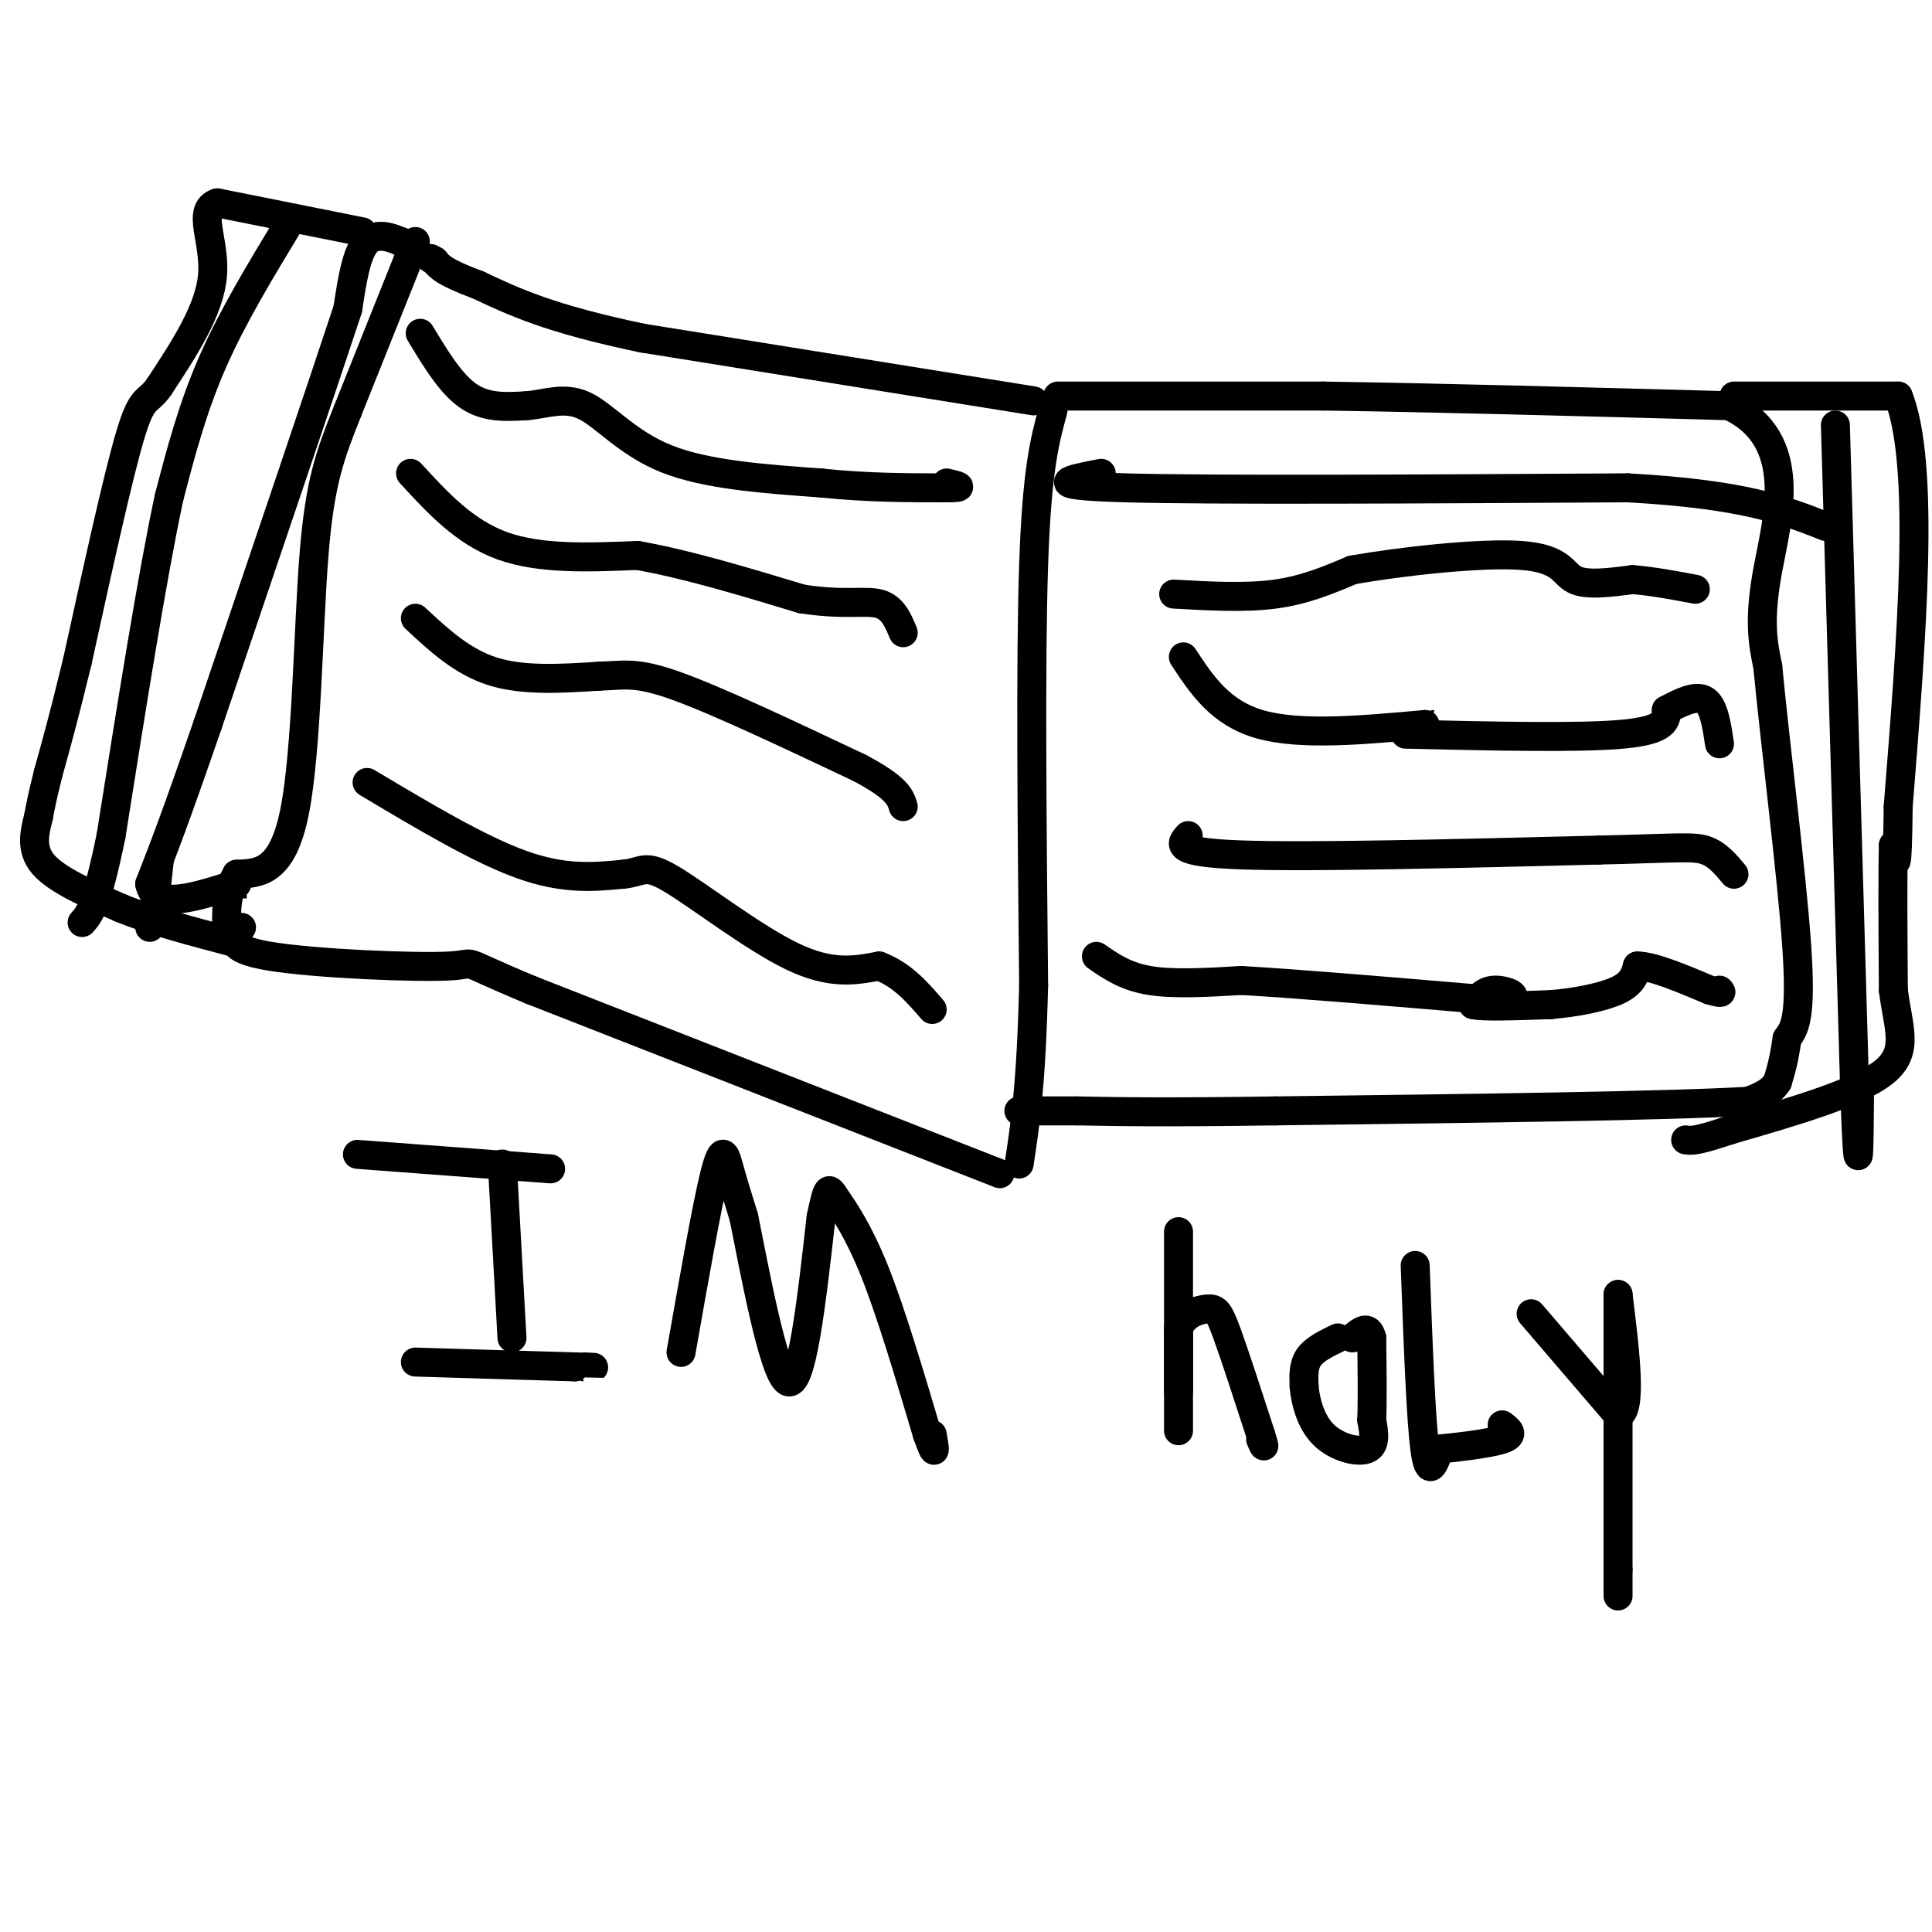 <svg viewBox='0 0 400 400' version='1.1' xmlns='http://www.w3.org/2000/svg' xmlns:xlink='http://www.w3.org/1999/xlink'><g fill='none' stroke='#000000' stroke-width='6' stroke-linecap='round' stroke-linejoin='round'><path d='M218,85c-1.667,6.083 -3.333,12.167 -4,32c-0.667,19.833 -0.333,53.417 0,87'/><path d='M214,204c-0.500,20.667 -1.750,28.833 -3,37'/><path d='M214,83c0.000,0.000 -81.000,-13.000 -81,-13'/><path d='M133,70c-19.167,-4.000 -26.583,-7.500 -34,-11'/><path d='M99,59c-7.167,-2.667 -8.083,-3.833 -9,-5'/><path d='M90,54c-1.500,-0.833 -0.750,-0.417 0,0'/><path d='M207,243c0.000,0.000 -97.000,-38.000 -97,-38'/><path d='M110,205c-16.726,-6.964 -10.042,-5.375 -17,-5c-6.958,0.375 -27.560,-0.464 -37,-2c-9.440,-1.536 -7.720,-3.768 -6,-6'/><path d='M86,50c0.000,0.000 -14.000,35.000 -14,35'/><path d='M72,85c-3.655,9.202 -5.792,14.708 -7,30c-1.208,15.292 -1.488,40.369 -4,53c-2.512,12.631 -7.256,12.815 -12,13'/><path d='M49,181c-2.333,4.167 -2.167,8.083 -2,12'/><path d='M47,193c-0.333,2.000 -0.167,1.000 0,0'/><path d='M219,82c0.000,0.000 55.000,0.000 55,0'/><path d='M274,82c23.167,0.333 53.583,1.167 84,2'/><path d='M358,84c14.844,6.978 9.956,23.422 8,34c-1.956,10.578 -0.978,15.289 0,20'/><path d='M366,138c1.422,15.156 4.978,43.044 6,58c1.022,14.956 -0.489,16.978 -2,19'/><path d='M370,215c-0.667,4.667 -1.333,6.833 -2,9'/><path d='M368,224c-1.333,2.167 -3.667,3.083 -6,4'/><path d='M362,228c-17.333,1.000 -57.667,1.500 -98,2'/><path d='M264,230c-23.167,0.333 -32.083,0.167 -41,0'/><path d='M223,230c-8.667,0.000 -9.833,0.000 -11,0'/><path d='M212,230c-1.833,0.000 -0.917,0.000 0,0'/><path d='M87,69c3.167,5.250 6.333,10.500 10,13c3.667,2.500 7.833,2.250 12,2'/><path d='M109,84c3.940,-0.286 7.792,-2.000 12,0c4.208,2.000 8.774,7.714 17,11c8.226,3.286 20.113,4.143 32,5'/><path d='M170,100c9.667,1.000 17.833,1.000 26,1'/><path d='M196,101c4.333,0.000 2.167,-0.500 0,-1'/><path d='M85,98c5.583,6.083 11.167,12.167 19,15c7.833,2.833 17.917,2.417 28,2'/><path d='M132,115c10.333,1.833 22.167,5.417 34,9'/><path d='M166,124c8.622,1.356 13.178,0.244 16,1c2.822,0.756 3.911,3.378 5,6'/><path d='M86,128c4.833,4.500 9.667,9.000 16,11c6.333,2.000 14.167,1.500 22,1'/><path d='M124,140c5.289,-0.156 7.511,-1.044 16,2c8.489,3.044 23.244,10.022 38,17'/><path d='M178,159c7.833,4.167 8.417,6.083 9,8'/><path d='M76,162c11.583,6.917 23.167,13.833 32,17c8.833,3.167 14.917,2.583 21,2'/><path d='M129,181c4.238,-0.393 4.333,-2.375 10,1c5.667,3.375 16.905,12.107 25,16c8.095,3.893 13.048,2.946 18,2'/><path d='M182,200c4.833,1.833 7.917,5.417 11,9'/><path d='M228,98c-6.583,1.250 -13.167,2.500 5,3c18.167,0.500 61.083,0.250 104,0'/><path d='M337,101c24.167,1.333 32.583,4.667 41,8'/><path d='M243,123c7.417,0.417 14.833,0.833 21,0c6.167,-0.833 11.083,-2.917 16,-5'/><path d='M280,118c9.881,-1.750 26.583,-3.625 35,-3c8.417,0.625 8.548,3.750 11,5c2.452,1.250 7.226,0.625 12,0'/><path d='M338,120c4.167,0.333 8.583,1.167 13,2'/><path d='M245,136c3.833,5.833 7.667,11.667 16,14c8.333,2.333 21.167,1.167 34,0'/><path d='M295,150c6.000,0.000 4.000,0.000 2,0'/><path d='M291,152c18.000,0.417 36.000,0.833 45,0c9.000,-0.833 9.000,-2.917 9,-5'/><path d='M345,147c3.044,-1.622 6.156,-3.178 8,-2c1.844,1.178 2.422,5.089 3,9'/><path d='M246,173c-1.583,1.750 -3.167,3.500 11,4c14.167,0.500 44.083,-0.250 74,-1'/><path d='M331,176c16.133,-0.378 19.467,-0.822 22,0c2.533,0.822 4.267,2.911 6,5'/><path d='M227,198c3.000,2.083 6.000,4.167 11,5c5.000,0.833 12.000,0.417 19,0'/><path d='M257,203c11.667,0.667 31.333,2.333 51,4'/><path d='M308,207c8.600,0.044 4.600,-1.844 2,-2c-2.600,-0.156 -3.800,1.422 -5,3'/><path d='M305,208c1.833,0.500 8.917,0.250 16,0'/><path d='M321,208c5.422,-0.444 10.978,-1.556 14,-3c3.022,-1.444 3.511,-3.222 4,-5'/><path d='M339,200c3.167,0.000 9.083,2.500 15,5'/><path d='M354,205c2.833,0.833 2.417,0.417 2,0'/><path d='M83,50c0.000,0.000 0.100,0.100 0.1,0.1'/><path d='M83.1,50.1c-1.384,-0.629 -4.896,-2.251 -7.1,-0.1c-2.204,2.151 -3.102,8.076 -4,14'/><path d='M72,64c-5.500,16.667 -17.250,51.333 -29,86'/><path d='M43,150c-6.833,19.833 -9.417,26.417 -12,33'/><path d='M31,183c1.000,5.500 9.500,2.750 18,0'/><path d='M49,183c3.167,0.000 2.083,0.000 1,0'/><path d='M75,48c0.000,0.000 -30.000,-6.000 -30,-6'/><path d='M45,42c-4.400,1.378 -0.400,7.822 -1,15c-0.600,7.178 -5.800,15.089 -11,23'/><path d='M33,80c-2.556,3.711 -3.444,1.489 -6,10c-2.556,8.511 -6.778,27.756 -11,47'/><path d='M16,137c-2.833,11.667 -4.417,17.333 -6,23'/><path d='M10,160c-1.333,5.333 -1.667,7.167 -2,9'/><path d='M8,169c-0.800,3.222 -1.800,6.778 1,10c2.800,3.222 9.400,6.111 16,9'/><path d='M25,188c6.500,2.667 14.750,4.833 23,7'/><path d='M33,178c0.000,0.000 -1.000,9.000 -1,9'/><path d='M32,187c-0.333,2.333 -0.667,3.667 -1,5'/><path d='M60,46c-5.917,9.750 -11.833,19.500 -16,29c-4.167,9.500 -6.583,18.750 -9,28'/><path d='M35,103c-3.500,16.333 -7.750,43.167 -12,70'/><path d='M23,173c-3.000,14.667 -4.500,16.333 -6,18'/><path d='M359,82c0.000,0.000 34.000,0.000 34,0'/><path d='M393,82c5.667,14.167 2.833,49.583 0,85'/><path d='M393,167c-0.167,15.500 -0.583,11.750 -1,8'/><path d='M392,175c-0.167,6.333 -0.083,18.167 0,30'/><path d='M392,205c0.978,7.911 3.422,12.689 -2,17c-5.422,4.311 -18.711,8.156 -32,12'/><path d='M358,234c-6.833,2.333 -7.917,2.167 -9,2'/><path d='M380,88c0.000,0.000 4.000,138.000 4,138'/><path d='M384,226c0.833,23.000 0.917,11.500 1,0'/><path d='M104,241c0.000,0.000 2.000,36.000 2,36'/><path d='M74,239c0.000,0.000 40.000,3.000 40,3'/><path d='M86,282c0.000,0.000 33.000,1.000 33,1'/><path d='M119,283c5.833,0.167 3.917,0.083 2,0'/><path d='M141,280c2.689,-15.289 5.378,-30.578 7,-37c1.622,-6.422 2.178,-3.978 3,-1c0.822,2.978 1.911,6.489 3,10'/><path d='M154,252c2.156,10.622 6.044,32.178 9,34c2.956,1.822 4.978,-16.089 7,-34'/><path d='M170,252c1.417,-6.655 1.458,-6.292 3,-4c1.542,2.292 4.583,6.512 8,15c3.417,8.488 7.208,21.244 11,34'/><path d='M192,297c2.000,5.667 1.500,2.833 1,0'/><path d='M244,255c0.000,16.750 0.000,33.500 0,39c0.000,5.500 0.000,-0.250 0,-6'/><path d='M244,288c0.000,-3.167 0.000,-8.083 0,-13'/><path d='M244,275c1.202,-2.964 4.208,-3.875 6,-4c1.792,-0.125 2.369,0.536 4,5c1.631,4.464 4.315,12.732 7,21'/><path d='M261,297c1.167,3.667 0.583,2.333 0,1'/><path d='M277,277c-2.417,1.167 -4.833,2.333 -6,4c-1.167,1.667 -1.083,3.833 -1,6'/><path d='M270,287c0.226,2.940 1.292,7.292 4,10c2.708,2.708 7.060,3.774 9,3c1.940,-0.774 1.470,-3.387 1,-6'/><path d='M284,294c0.167,-3.833 0.083,-10.417 0,-17'/><path d='M284,277c-0.667,-2.833 -2.333,-1.417 -4,0'/><path d='M293,262c0.583,15.833 1.167,31.667 2,38c0.833,6.333 1.917,3.167 3,0'/><path d='M298,300c3.356,-0.311 10.244,-1.089 13,-2c2.756,-0.911 1.378,-1.956 0,-3'/><path d='M317,272c0.000,0.000 18.000,21.000 18,21'/><path d='M335,293c3.000,-0.667 1.500,-12.833 0,-25'/><path d='M335,268c0.000,5.333 0.000,31.167 0,57'/><path d='M335,325c0.000,9.500 0.000,4.750 0,0'/></g>
</svg>